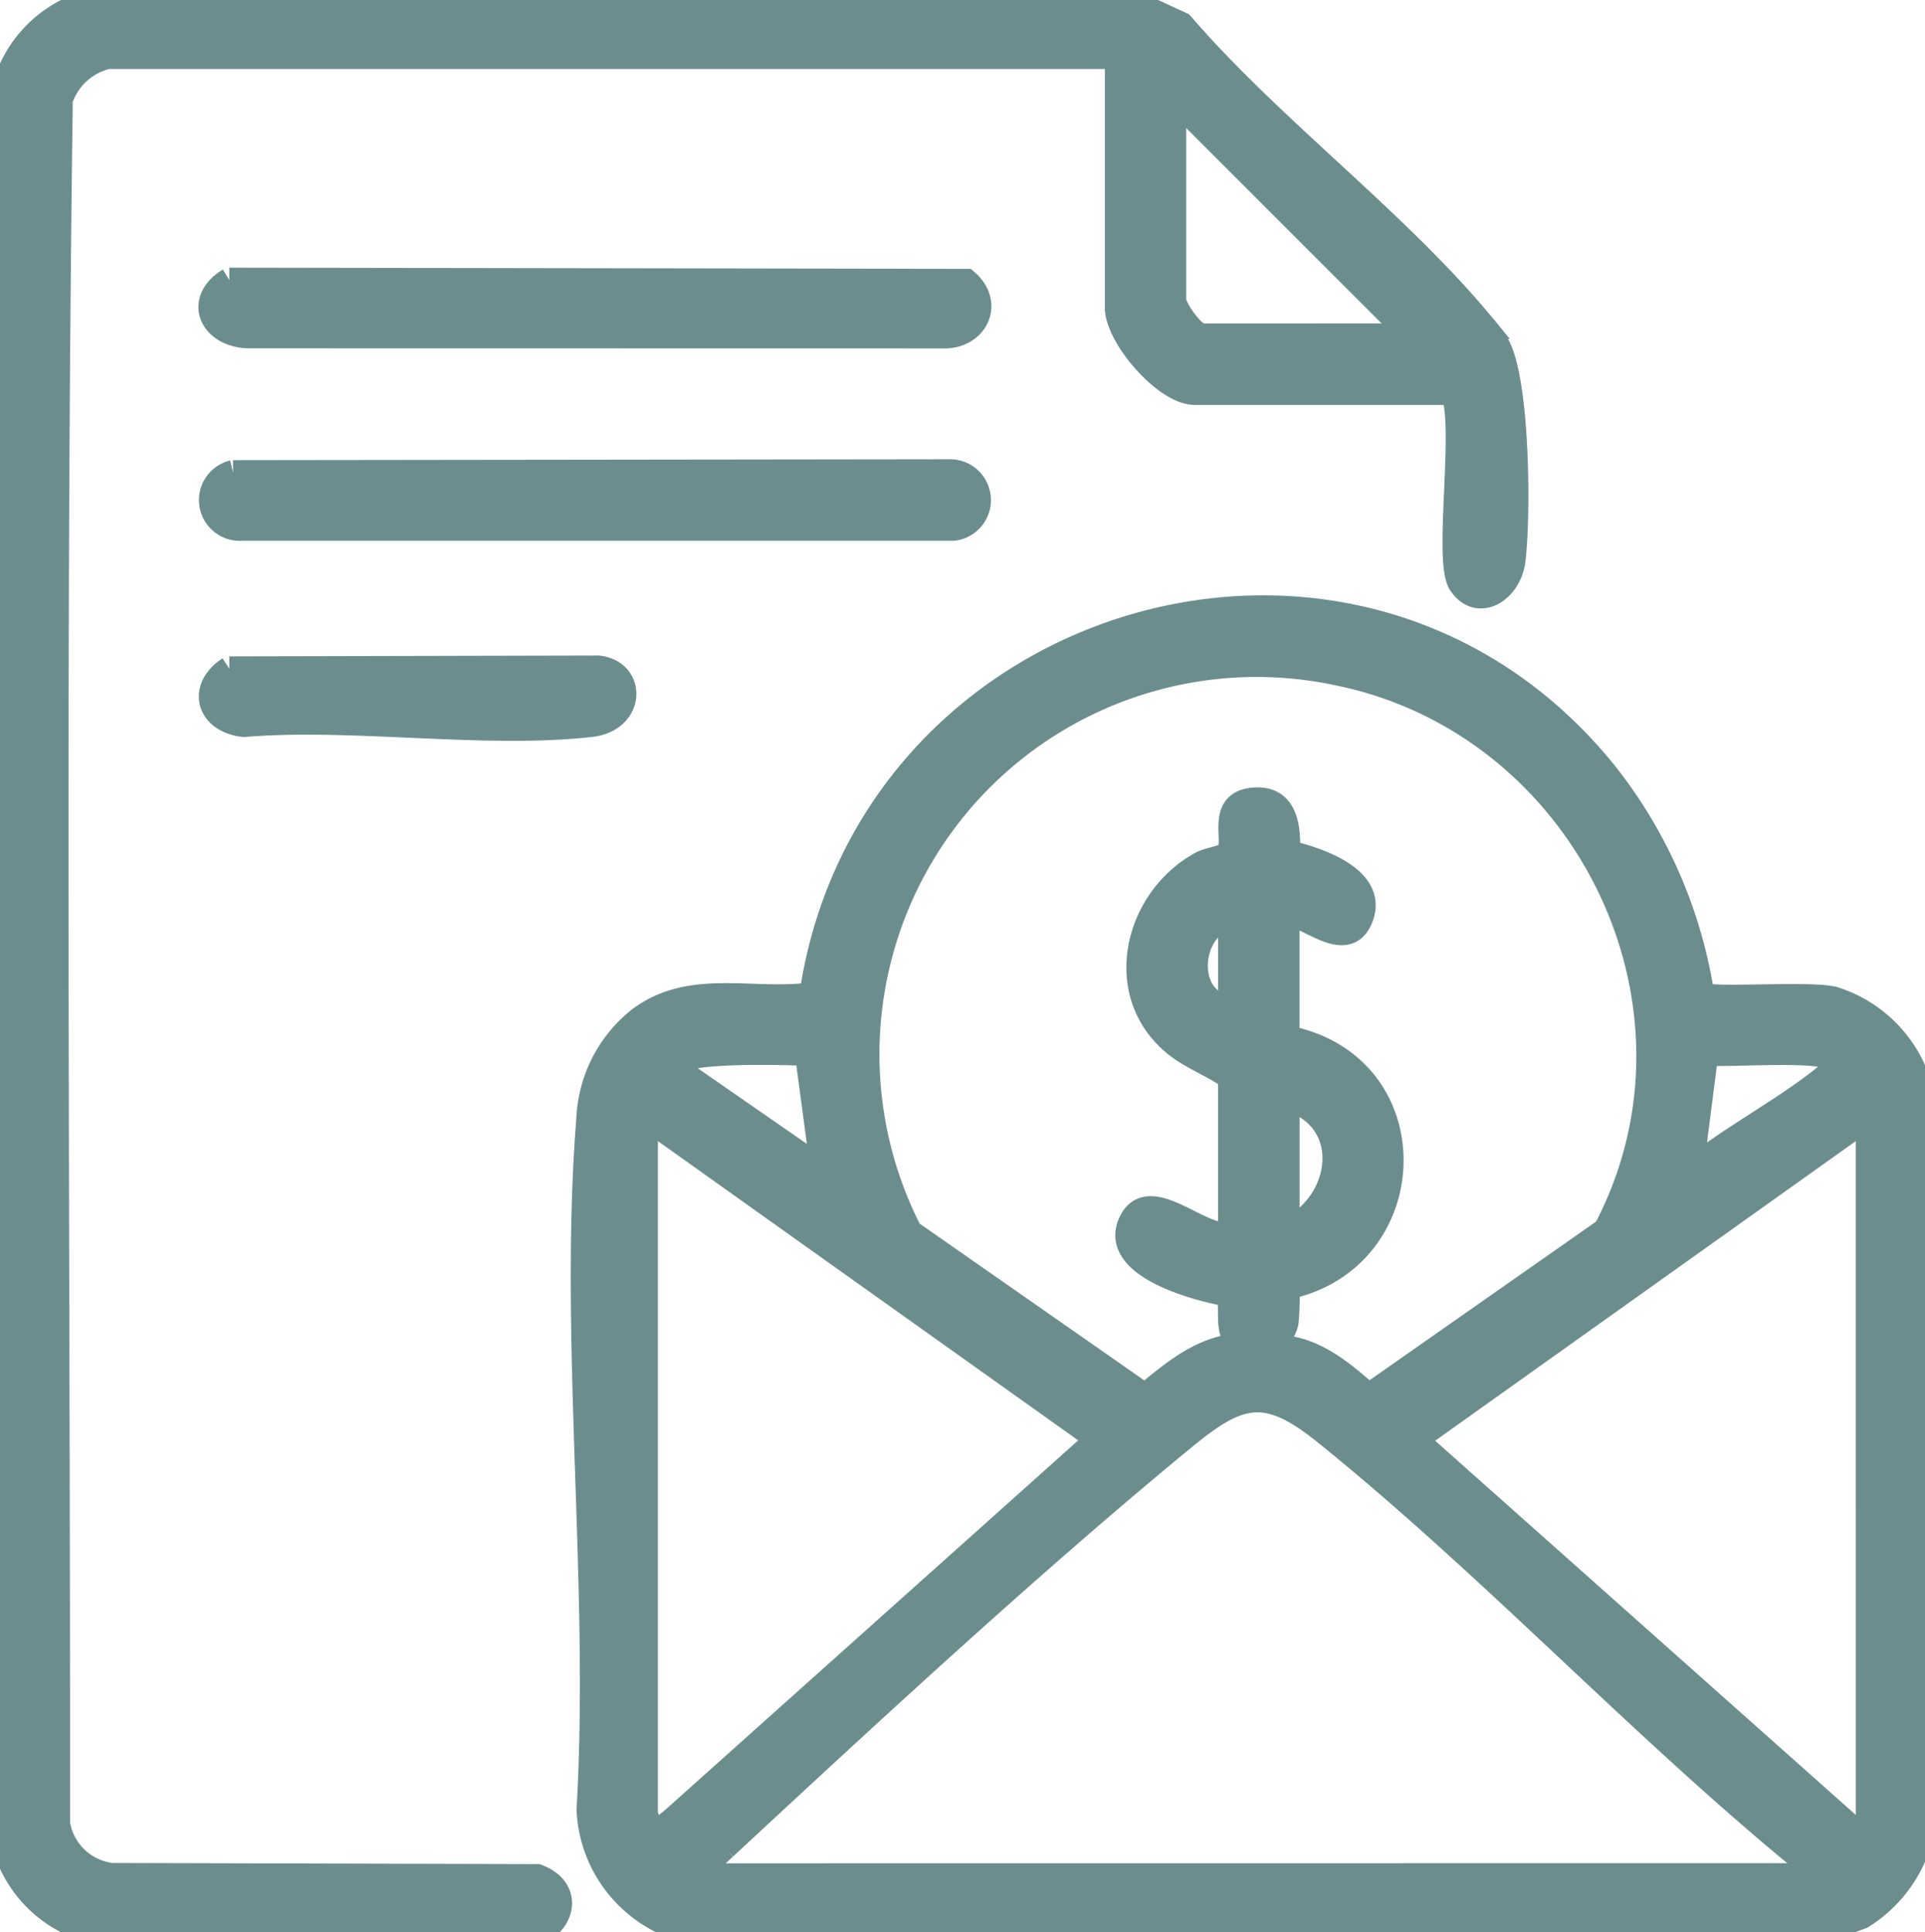<svg id="Group_563" data-name="Group 563" xmlns="http://www.w3.org/2000/svg" xmlns:xlink="http://www.w3.org/1999/xlink" width="77.568" height="77.859" viewBox="0 0 77.568 77.859">
  <defs>
    <clipPath id="clip-path">
      <rect id="Rectangle_348" data-name="Rectangle 348" width="77.568" height="77.859" fill="#6c8d8e" stroke="#6c8d8e" stroke-width="1"/>
    </clipPath>
  </defs>
  <g id="Group_562" data-name="Group 562" clip-path="url(#clip-path)">
    <path id="Path_1277" data-name="Path 1277" d="M165.708,174.151H120.391a5.278,5.278,0,0,1-4.256-4.945c.531-9.033-.716-18.9-.008-27.832a5.417,5.417,0,0,1,2.059-4.024c2.086-1.545,4.538-.646,6.929-.979,2.287-15.38,21.915-21.261,31.92-8.978a19.078,19.078,0,0,1,3.948,8.978c.336.242,4.3-.073,5.3.17a5.264,5.264,0,0,1,3.683,4.681l-.008,28.136a5.4,5.4,0,0,1-2.534,4.157Zm-23.723-28.133v-6.311c-.715-.517-1.586-.811-2.268-1.382-2.441-2.044-1.533-5.8,1.1-7.238.279-.152.979-.244,1.1-.423.324-.486-.4-1.964.92-2.131,1.353-.172,1.5,1.052,1.45,2.106,1.183.273,3.667,1.073,2.909,2.721-.593,1.289-2.123-.23-2.928-.268v5.018c5.723,1.117,5.456,8.892.006,10.043a12.712,12.712,0,0,1-.042,1.4c-.077.425-.372.632-.42,1.023,1.495,0,2.688,1.034,3.746,1.963l9.548-6.687c4.769-9.067-.794-20.351-10.708-22.42a15.7,15.7,0,0,0-17.327,22.5l9.471,6.609c1.145-.951,2.334-1.969,3.9-2.035-.689-.545-.343-1.328-.521-2.064-1.176-.192-4.759-1.116-3.961-2.877.741-1.635,2.874.76,4.027.454m0-12.774c-1.751.312-2.012,3.466,0,3.65Zm-17.053,5.5c-.407-.037-5.85-.229-5.3.584l5.929,4.109Zm41.536.285c-.421-.564-4.446-.2-5.323-.307l-.606,4.715c1.717-1.392,4.029-2.563,5.677-3.978.157-.135.317-.151.252-.43m-22.2,6.841c2.348-1.1,2.771-4.517,0-5.322ZM118.414,141.3V169.36c0,.1.28.835.38.833l.756-.609,17.1-15.3Zm49.27,0-18.25,13L167.307,170.2c.241.131.378-.644.378-.683Zm-2.129,30.566-.256-.428C158.615,166,152.47,159.377,145.789,154c-2.378-1.914-3.456-1.612-5.7.234-6.111,5.024-12.653,11.083-18.482,16.493a8.1,8.1,0,0,0-1.062,1.143Z" transform="translate(-92.404 -96.291)" fill="#6c8d8e" stroke="#6c8d8e" stroke-width="1"/>
    <path id="Path_1278" data-name="Path 1278" d="M45.476,0l2.133.985c3.605,4.187,8.707,7.959,12.166,12.166a4.893,4.893,0,0,1,.578.791c.8,1.52.836,6.822.618,8.623-.151,1.249-1.426,2.014-2.122.941-.6-.923.268-6.288-.293-7.69H48.137c-1.174,0-3.117-2.252-3.117-3.422V2.281H4.341A2.623,2.623,0,0,0,2.433,4.023c-.313,23.121-.1,46.318-.109,69.467a2.5,2.5,0,0,0,2.182,2.076l17.139.045c1.215.441,1.164,1.638.108,2.249H3.961A4.953,4.953,0,0,1,0,73.227V4.783A4.936,4.936,0,0,1,3.961,0ZM56.881,13.534,47.3,3.954v8.136c0,.336.779,1.445,1.141,1.445Z" fill="#6c8d8e" stroke="#6c8d8e" stroke-width="1"/>
    <path id="Path_1279" data-name="Path 1279" d="M42.635,55.655l29.695.048c1.046.893.385,2.269-.979,2.207l-27.987-.005c-1.455-.064-2.074-1.43-.729-2.25" transform="translate(-33.396 -44.37)" fill="#6c8d8e" stroke="#6c8d8e" stroke-width="1"/>
    <path id="Path_1280" data-name="Path 1280" d="M42.892,93.769l28.864-.036a1.147,1.147,0,0,1,.151,2.287H43.16a1.142,1.142,0,0,1-.268-2.252" transform="translate(-33.501 -74.728)" fill="#6c8d8e" stroke="#6c8d8e" stroke-width="1"/>
    <path id="Path_1281" data-name="Path 1281" d="M42.7,132.77l14.874-.034c1.442.167,1.395,2.093-.307,2.284-4.344.486-9.556-.366-13.994,0-1.427-.17-1.774-1.468-.573-2.253" transform="translate(-33.46 -105.823)" fill="#6c8d8e" stroke="#6c8d8e" stroke-width="1"/>
  </g>
</svg>

